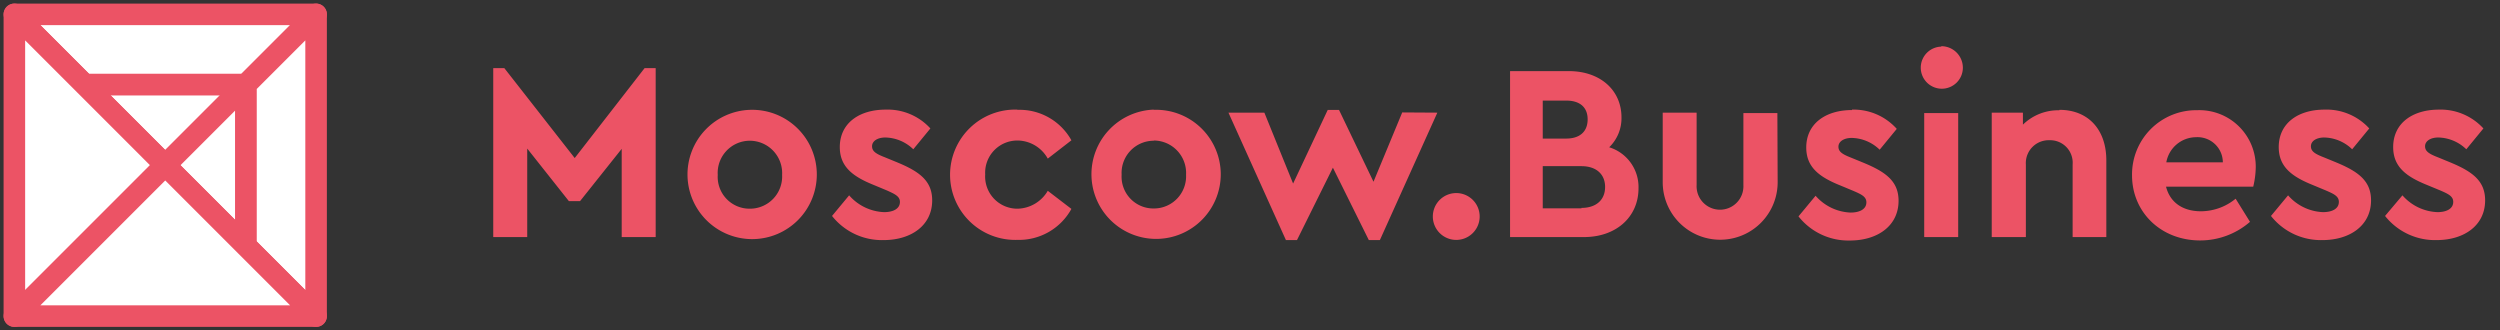 <?xml version="1.0" encoding="UTF-8"?> <svg xmlns="http://www.w3.org/2000/svg" id="Слой_1" data-name="Слой 1" viewBox="0 0 348 46"><rect x="0" y="0" width="348" height="46" fill="#333333" stroke="none"/> <defs> <style>.cls-1{fill:#ec5365;}.cls-2{fill:#fff;stroke:#ec5365;stroke-linejoin:round;stroke-width:3px;}</style> </defs> <path class="cls-1" d="M89.73,9.48,80,22,70.2,9.48H68.66V33h4.73V20.68L79.19,28h1.55l5.8-7.28V33h4.73V9.48Zm14.66,5.81a9,9,0,1,0,9.31,9A9,9,0,0,0,104.39,15.29Zm0,4.3a4.51,4.51,0,0,1,4.48,4.76,4.48,4.48,0,0,1-4.48,4.7,4.43,4.43,0,0,1-4.48-4.7A4.48,4.48,0,0,1,104.39,19.59Zm18.88-4.33c-3.67,0-6.37,1.89-6.37,5.21,0,2.73,1.79,4.1,4.73,5.28l1.85.77c1,.46,1.79.78,1.79,1.58,0,1-1,1.43-2.21,1.43a6.81,6.81,0,0,1-4.86-2.34l-2.38,2.87A8.84,8.84,0,0,0,123,33.42c3.78,0,6.76-2,6.76-5.53,0-2.7-1.75-4-4.87-5.29l-1.68-.69c-1.26-.49-1.82-.84-1.82-1.55s.74-1.22,1.86-1.22a5.74,5.74,0,0,1,3.88,1.64l2.38-2.9A8.05,8.05,0,0,0,123.27,15.26Zm18.35,0a9.07,9.07,0,1,0,0,18.13,8.32,8.32,0,0,0,7.52-4.31l-3.29-2.52a5,5,0,0,1-4.16,2.49,4.48,4.48,0,0,1-4.55-4.76,4.48,4.48,0,0,1,4.55-4.73,4.87,4.87,0,0,1,4.16,2.52l3.29-2.55A8.26,8.26,0,0,0,141.62,15.29Zm19,0a9,9,0,1,0,9.31,9A9,9,0,0,0,160.59,15.29Zm0,4.3a4.52,4.52,0,0,1,4.48,4.76,4.48,4.48,0,0,1-4.48,4.7,4.43,4.43,0,0,1-4.49-4.7A4.48,4.48,0,0,1,160.59,19.59Zm34.57-3.91-4,9.65-4.8-10h-1.57L180,25.55,176,15.68h-5L179,33.42h1.54l5-10.08,5,10.08h1.54l8-17.74Zm7.7,11.23a3.26,3.26,0,1,0,0,6.51,3.26,3.26,0,0,0,0-6.51ZM224,20.5a5.61,5.61,0,0,0,1.71-4.16c0-3.82-3-6.44-7.31-6.44H210.2V33h10.29c4.48,0,7.59-2.8,7.59-6.79A5.79,5.79,0,0,0,224,20.5ZM218,14c2,0,3,1,3,2.62s-1,2.67-3,2.67h-3.25V14Zm2.14,15h-5.39V23.13h5.39c2.06,0,3.29,1.12,3.29,2.9S222.2,28.94,220.14,28.94Zm27.27-13.26h-4.73V25.75a3.26,3.26,0,1,1-6.51,0V15.68h-4.72v9.69a8,8,0,1,0,16,0Zm10.39-.42c-3.67,0-6.37,1.89-6.37,5.21,0,2.73,1.79,4.1,4.73,5.28l1.85.77c1.05.46,1.79.78,1.79,1.58,0,1-1,1.43-2.21,1.43a6.81,6.81,0,0,1-4.86-2.34l-2.38,2.87a8.84,8.84,0,0,0,7.17,3.36c3.78,0,6.76-2,6.76-5.53,0-2.7-1.75-4-4.87-5.29l-1.68-.69c-1.26-.49-1.82-.84-1.82-1.55s.74-1.22,1.86-1.22a5.74,5.74,0,0,1,3.88,1.64l2.38-2.9A8.05,8.05,0,0,0,257.8,15.26Zm12.43-8.83a2.93,2.93,0,1,0,3,3A3,3,0,0,0,270.23,6.43Zm2.35,9.25h-4.73V33h4.73Zm14.09-.39a7.05,7.05,0,0,0-5.08,2V15.68h-4.34V33H282V22.89a3.18,3.18,0,0,1,3.29-3.37,3.13,3.13,0,0,1,3.22,3.37V33h4.69V22.25C293.18,18.09,290.73,15.29,286.67,15.29ZM314,23.34a7.86,7.86,0,0,0-8.15-8,8.94,8.94,0,0,0-9.07,9.06c0,5.12,4,9.07,9.49,9.07a10.58,10.58,0,0,0,6.93-2.59l-2-3.22a7.66,7.66,0,0,1-4.83,1.75c-2.52,0-4.3-1.22-4.86-3.43h12.14A12.22,12.22,0,0,0,314,23.34Zm-8.32-4.24a3.52,3.52,0,0,1,3.74,3.5h-7.87A4.23,4.23,0,0,1,305.64,19.1Zm17.89-3.84c-3.67,0-6.37,1.89-6.37,5.21,0,2.73,1.79,4.1,4.73,5.28l1.85.77c1.05.46,1.79.78,1.79,1.58,0,1-1,1.43-2.21,1.43a6.81,6.81,0,0,1-4.86-2.34l-2.38,2.87a8.84,8.84,0,0,0,7.17,3.36c3.78,0,6.76-2,6.76-5.53,0-2.7-1.75-4-4.87-5.29l-1.68-.69c-1.26-.49-1.82-.84-1.82-1.55s.74-1.22,1.86-1.22a5.74,5.74,0,0,1,3.88,1.64l2.38-2.9A8.05,8.05,0,0,0,323.53,15.26Zm15.93,0c-3.68,0-6.37,1.89-6.37,5.21,0,2.73,1.78,4.1,4.72,5.28l1.86.77c1.05.46,1.78.78,1.78,1.58,0,1-1,1.43-2.2,1.43a6.81,6.81,0,0,1-4.87-2.34L332,30.06a8.86,8.86,0,0,0,7.18,3.36c3.78,0,6.75-2,6.75-5.53,0-2.7-1.75-4-4.86-5.29l-1.68-.69c-1.26-.49-1.82-.84-1.82-1.55s.73-1.22,1.85-1.22a5.76,5.76,0,0,1,3.89,1.64l2.38-2.9A8.07,8.07,0,0,0,339.46,15.26Z"></path> <path class="cls-2" d="M23,23,34.24,11.76H11.76Z"></path> <path class="cls-2" d="M34.24,11.76,44,2H2l9.76,9.76Z"></path> <path class="cls-2" d="M34.24,34.24V11.76L23,23Z"></path> <path class="cls-2" d="M44,2l-9.76,9.76V34.24L44,44Z"></path> <path class="cls-2" d="M11.76,11.76,2,2V44L23,23Z"></path> <path class="cls-2" d="M34.24,34.24,23,23,2,44H44Z"></path> </svg> 